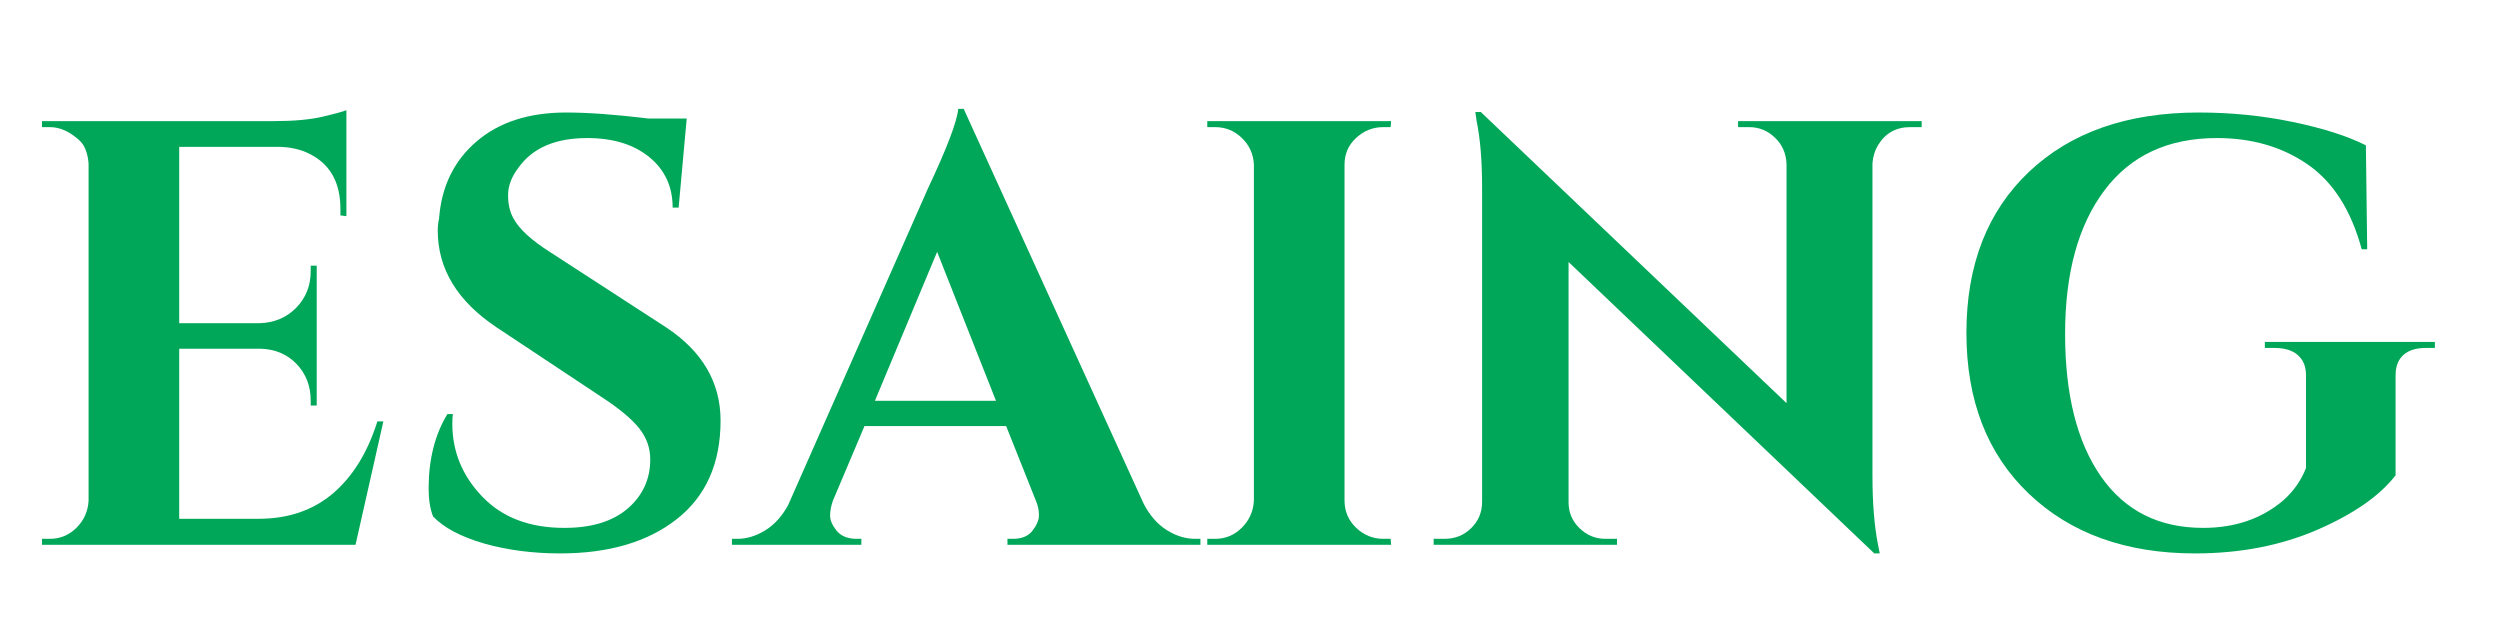 <svg xmlns="http://www.w3.org/2000/svg" xmlns:xlink="http://www.w3.org/1999/xlink" width="200" viewBox="0 0 150 37.5" height="50" preserveAspectRatio="xMidYMid meet"><defs><g></g></defs><g fill="#00a759" fill-opacity="1"><g transform="translate(0.987, 32.689)"><g><path d="M 2 -0.359 C 2.625 -0.359 3.16 -0.582 3.609 -1.031 C 4.055 -1.477 4.297 -2.02 4.328 -2.656 L 4.328 -22.891 C 4.273 -23.516 4.094 -23.973 3.781 -24.266 C 3.195 -24.797 2.602 -25.062 2 -25.062 L 1.531 -25.062 L 1.531 -25.422 L 15.438 -25.422 C 16.625 -25.422 17.602 -25.508 18.375 -25.688 C 19.156 -25.875 19.629 -26.004 19.797 -26.078 L 19.797 -19.719 L 19.438 -19.766 L 19.438 -20.156 C 19.438 -21.664 18.879 -22.734 17.766 -23.359 C 17.234 -23.672 16.602 -23.844 15.875 -23.875 L 9.766 -23.875 L 9.766 -13.297 L 14.562 -13.297 C 15.457 -13.316 16.195 -13.625 16.781 -14.219 C 17.363 -14.812 17.656 -15.547 17.656 -16.422 L 17.656 -16.75 L 18.016 -16.75 L 18.016 -8.359 L 17.656 -8.359 L 17.656 -8.641 C 17.656 -9.535 17.367 -10.273 16.797 -10.859 C 16.234 -11.441 15.516 -11.742 14.641 -11.766 L 9.766 -11.766 L 9.766 -1.562 L 14.531 -1.562 C 16.301 -1.562 17.785 -2.066 18.984 -3.078 C 20.18 -4.098 21.07 -5.539 21.656 -7.406 L 22.016 -7.406 L 20.344 0 L 1.531 0 L 1.531 -0.359 Z M 2 -0.359 "></path></g></g></g><g fill="#00a759" fill-opacity="1"><g transform="translate(23.906, 32.689)"><g><path d="M 1.812 -3.375 C 1.812 -5.125 2.188 -6.613 2.938 -7.844 L 3.266 -7.844 C 3.242 -7.656 3.234 -7.461 3.234 -7.266 C 3.234 -5.598 3.832 -4.141 5.031 -2.891 C 6.227 -1.641 7.867 -1.016 9.953 -1.016 C 11.578 -1.016 12.844 -1.398 13.75 -2.172 C 14.656 -2.953 15.109 -3.938 15.109 -5.125 C 15.109 -5.82 14.883 -6.445 14.438 -7 C 13.988 -7.562 13.242 -8.18 12.203 -8.859 L 5.891 -13.047 C 3.535 -14.617 2.359 -16.555 2.359 -18.859 C 2.359 -19.098 2.383 -19.336 2.438 -19.578 C 2.582 -21.492 3.328 -23.031 4.672 -24.188 C 6.016 -25.352 7.812 -25.938 10.062 -25.938 C 11.395 -25.938 13.039 -25.816 15 -25.578 L 17.297 -25.578 L 16.812 -20.234 L 16.453 -20.234 C 16.453 -21.492 15.984 -22.504 15.047 -23.266 C 14.117 -24.023 12.879 -24.406 11.328 -24.406 C 9.441 -24.406 8.078 -23.828 7.234 -22.672 C 6.797 -22.109 6.578 -21.547 6.578 -20.984 C 6.578 -20.43 6.688 -19.961 6.906 -19.578 C 7.238 -18.953 7.977 -18.273 9.125 -17.547 L 16.062 -13.047 C 18.238 -11.609 19.328 -9.742 19.328 -7.453 C 19.328 -4.879 18.445 -2.906 16.688 -1.531 C 14.938 -0.164 12.609 0.516 9.703 0.516 C 8.055 0.516 6.535 0.316 5.141 -0.078 C 3.742 -0.484 2.723 -1.023 2.078 -1.703 C 1.898 -2.16 1.812 -2.719 1.812 -3.375 Z M 1.812 -3.375 "></path></g></g></g><g fill="#00a759" fill-opacity="1"><g transform="translate(44.9, 32.689)"><g><path d="M 26.812 -0.359 L 27.125 -0.359 L 27.125 0 L 15.547 0 L 15.547 -0.359 L 15.875 -0.359 C 16.406 -0.359 16.797 -0.52 17.047 -0.844 C 17.305 -1.176 17.438 -1.488 17.438 -1.781 C 17.438 -2.07 17.375 -2.363 17.25 -2.656 L 15.469 -7.125 L 6.969 -7.125 L 5.078 -2.656 C 4.961 -2.332 4.906 -2.031 4.906 -1.75 C 4.906 -1.477 5.035 -1.176 5.297 -0.844 C 5.566 -0.52 5.969 -0.359 6.5 -0.359 L 6.781 -0.359 L 6.781 0 L -0.984 0 L -0.984 -0.359 L -0.656 -0.359 C -0.102 -0.359 0.445 -0.523 1 -0.859 C 1.562 -1.203 2.023 -1.711 2.391 -2.391 L 10.781 -21.391 C 11.914 -23.797 12.52 -25.383 12.594 -26.156 L 12.922 -26.156 L 23.719 -2.469 C 24.082 -1.77 24.539 -1.242 25.094 -0.891 C 25.656 -0.535 26.227 -0.359 26.812 -0.359 Z M 7.594 -8.641 L 14.859 -8.641 L 11.328 -17.578 Z M 7.594 -8.641 "></path></g></g></g><g fill="#00a759" fill-opacity="1"><g transform="translate(70.906, 32.689)"><g><path d="M 2 -0.359 C 2.625 -0.359 3.16 -0.582 3.609 -1.031 C 4.055 -1.477 4.297 -2.02 4.328 -2.656 L 4.328 -22.812 C 4.297 -23.445 4.055 -23.977 3.609 -24.406 C 3.16 -24.844 2.625 -25.062 2 -25.062 L 1.531 -25.062 L 1.531 -25.422 L 12.562 -25.422 L 12.531 -25.062 L 12.094 -25.062 C 11.469 -25.062 10.922 -24.844 10.453 -24.406 C 9.992 -23.977 9.766 -23.445 9.766 -22.812 L 9.766 -2.656 C 9.766 -2.02 9.992 -1.477 10.453 -1.031 C 10.922 -0.582 11.469 -0.359 12.094 -0.359 L 12.531 -0.359 L 12.562 0 L 1.531 0 L 1.531 -0.359 Z M 2 -0.359 "></path></g></g></g><g fill="#00a759" fill-opacity="1"><g transform="translate(84.926, 32.689)"><g><path d="M 29.688 -25.062 C 28.832 -25.062 28.188 -24.695 27.75 -23.969 C 27.562 -23.656 27.453 -23.297 27.422 -22.891 L 27.422 -4.141 C 27.422 -2.516 27.531 -1.145 27.75 -0.031 L 27.859 0.516 L 27.531 0.516 L 9.188 -16.969 L 9.188 -2.547 C 9.188 -1.941 9.406 -1.426 9.844 -1 C 10.281 -0.57 10.801 -0.359 11.406 -0.359 L 12.094 -0.359 L 12.094 0 L 1.094 0 L 1.094 -0.359 L 1.75 -0.359 C 2.375 -0.359 2.906 -0.57 3.344 -1 C 3.781 -1.426 4 -1.953 4 -2.578 L 4 -21.438 C 4 -23.031 3.891 -24.359 3.672 -25.422 L 3.594 -25.969 L 3.922 -25.969 L 22.266 -8.5 L 22.266 -22.844 C 22.242 -23.477 22.016 -24.004 21.578 -24.422 C 21.141 -24.848 20.617 -25.062 20.016 -25.062 L 19.359 -25.062 L 19.359 -25.422 L 30.375 -25.422 L 30.375 -25.062 Z M 29.688 -25.062 "></path></g></g></g><g fill="#00a759" fill-opacity="1"><g transform="translate(116.344, 32.689)"><g><path d="M 15.359 0.516 C 11.223 0.516 7.898 -0.676 5.391 -3.062 C 2.891 -5.445 1.641 -8.664 1.641 -12.719 C 1.641 -16.781 2.891 -20 5.391 -22.375 C 7.898 -24.75 11.297 -25.938 15.578 -25.938 C 17.516 -25.938 19.391 -25.75 21.203 -25.375 C 23.023 -25 24.492 -24.531 25.609 -23.969 L 25.688 -17.734 L 25.359 -17.734 C 24.723 -20.078 23.641 -21.773 22.109 -22.828 C 20.586 -23.879 18.773 -24.406 16.672 -24.406 C 13.742 -24.406 11.492 -23.359 9.922 -21.266 C 8.348 -19.172 7.562 -16.301 7.562 -12.656 C 7.562 -9.008 8.281 -6.156 9.719 -4.094 C 11.156 -2.039 13.195 -1.016 15.844 -1.016 C 17.75 -1.016 19.348 -1.562 20.641 -2.656 C 21.266 -3.207 21.723 -3.859 22.016 -4.609 L 22.016 -10.172 C 22.016 -10.703 21.848 -11.109 21.516 -11.391 C 21.191 -11.672 20.727 -11.812 20.125 -11.812 L 19.547 -11.812 L 19.547 -12.172 L 29.75 -12.172 L 29.75 -11.812 L 29.203 -11.812 C 28.617 -11.812 28.172 -11.672 27.859 -11.391 C 27.547 -11.109 27.391 -10.703 27.391 -10.172 L 27.391 -4.172 C 26.441 -2.941 24.879 -1.852 22.703 -0.906 C 20.523 0.039 18.078 0.516 15.359 0.516 Z M 15.359 0.516 "></path></g></g></g></svg>
